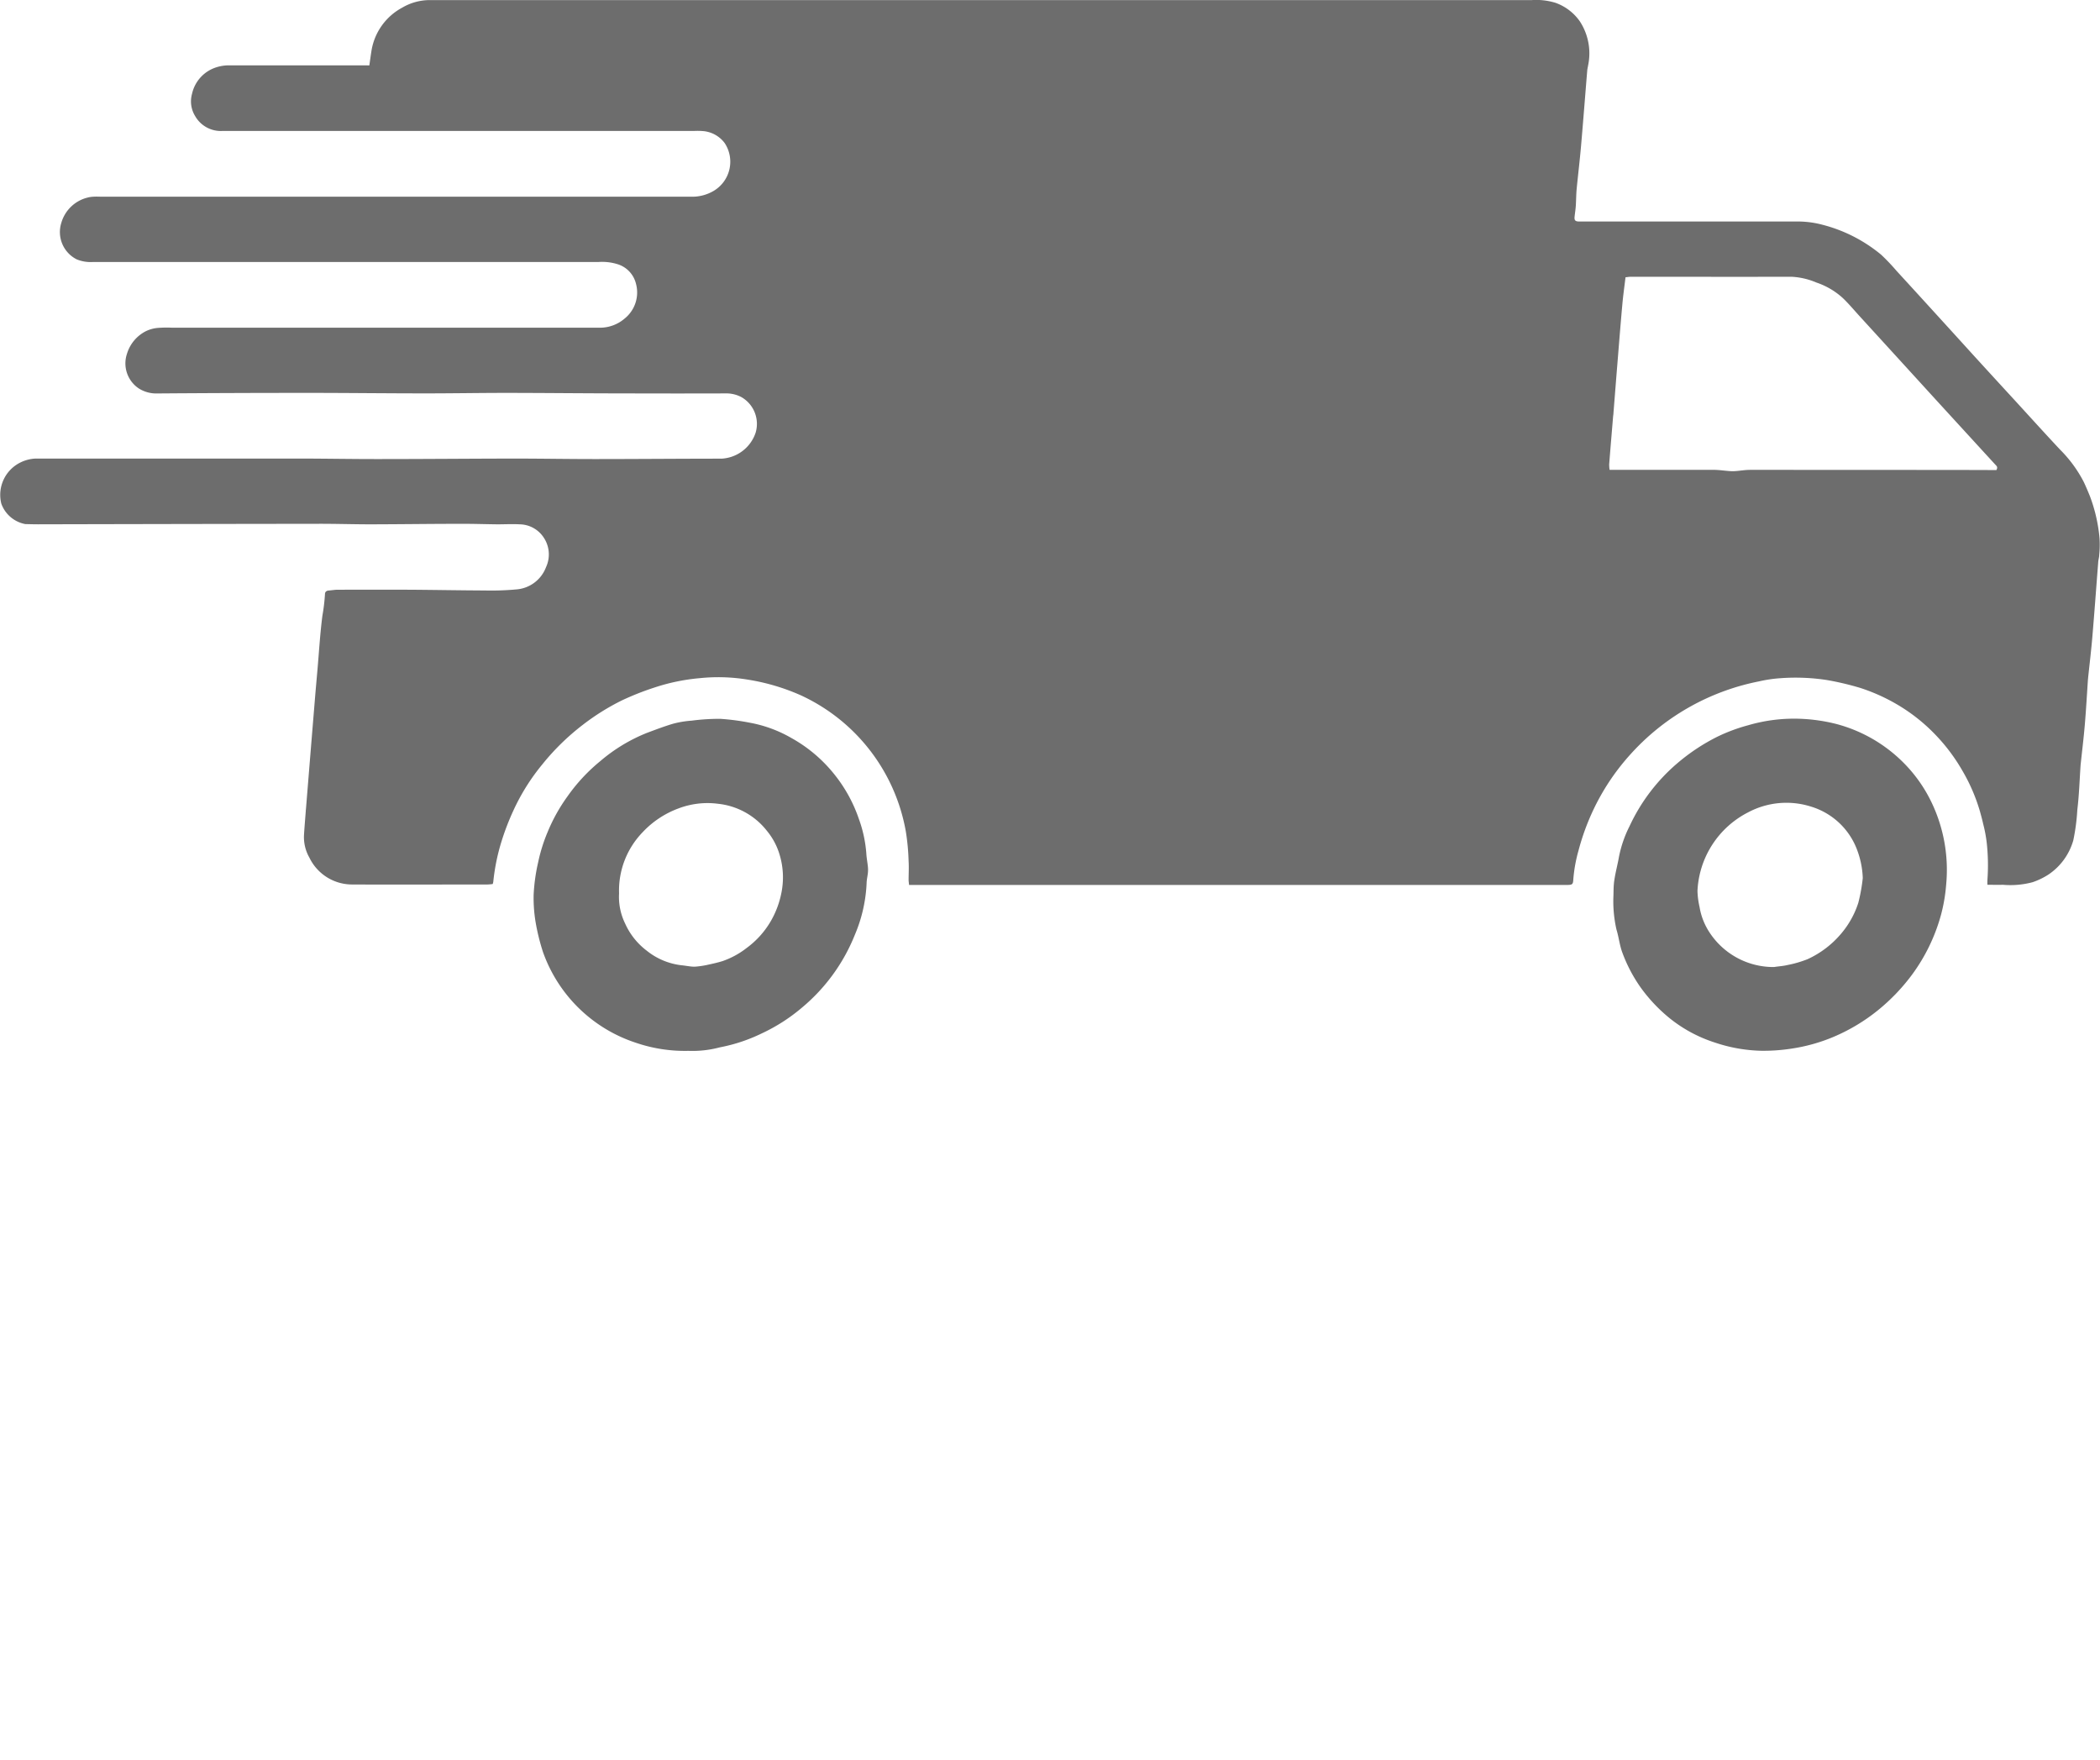 <svg id="Gruppe_156" data-name="Gruppe 156" xmlns="http://www.w3.org/2000/svg" width="95.285" height="79.837" viewBox="0 0 95.285 79.837">
  <g id="Gruppe_121" data-name="Gruppe 121" transform="translate(0 0)">
    <g id="Gruppe_84" data-name="Gruppe 84" transform="translate(0)">
      <path id="Pfad_88" data-name="Pfad 88" d="M156.428,454.211c.037-.25.065-.467.1-.681a2.707,2.707,0,0,1,1.392-1.939,2.463,2.463,0,0,1,1.267-.343c.174,0,.347,0,.521,0h49.465a2.978,2.978,0,0,1,1.08.125,2.287,2.287,0,0,1,1.1.839,2.653,2.653,0,0,1,.378,1.986c-.012.081-.035.161-.042.243-.094,1.138-.181,2.277-.28,3.414-.057.655-.136,1.307-.2,1.962-.024.255-.022.511-.039.767-.011.164-.038.326-.055.489s.026.214.192.221c.11,0,.22,0,.329,0q4.746,0,9.493,0a4.39,4.39,0,0,1,1.219.143,6.837,6.837,0,0,1,2.68,1.365,9.379,9.379,0,0,1,.693.728q.868.946,1.732,1.895.887.973,1.771,1.947.932,1.021,1.868,2.038c.679.741,1.354,1.488,2.042,2.223a5.883,5.883,0,0,1,1.083,1.474c.1.211.19.427.279.644a7.207,7.207,0,0,1,.438,1.912,4.659,4.659,0,0,1-.015.763c0,.1-.035.2-.043.3-.089,1.13-.17,2.26-.266,3.39-.053.627-.128,1.252-.194,1.877,0,.027-.006.055-.008.082-.046.683-.084,1.367-.142,2.05-.049.58-.12,1.16-.182,1.739,0,.027-.007.055-.009.082-.047.683-.067,1.37-.15,2.048a9.174,9.174,0,0,1-.182,1.377,2.787,2.787,0,0,1-1.125,1.549,3.222,3.222,0,0,1-.726.35,3.913,3.913,0,0,1-1.35.115c-.226.009-.451,0-.695,0a2.2,2.2,0,0,1,0-.224,9.3,9.3,0,0,0-.03-1.669,6.267,6.267,0,0,0-.166-.881c-.04-.186-.092-.369-.142-.552a8.141,8.141,0,0,0-.793-1.841,8.271,8.271,0,0,0-1.176-1.584,8.04,8.04,0,0,0-1.866-1.473,8.422,8.422,0,0,0-1.6-.708,12.936,12.936,0,0,0-1.513-.357,9.366,9.366,0,0,0-2.157-.079,6.117,6.117,0,0,0-.919.14,10.611,10.611,0,0,0-5.891,3.372,10.309,10.309,0,0,0-1.614,2.428,10.656,10.656,0,0,0-.69,1.887,6.631,6.631,0,0,0-.234,1.312c-.011.206-.048.231-.253.237-.146,0-.292,0-.438,0H180.918c-.008-.089-.021-.159-.021-.229,0-.283.018-.568,0-.849a10.254,10.254,0,0,0-.128-1.36A8.413,8.413,0,0,0,176,482.786a9.641,9.641,0,0,0-2.418-.711,8.17,8.17,0,0,0-2.157-.064,9.02,9.02,0,0,0-2.032.416,12.738,12.738,0,0,0-1.507.594,10.482,10.482,0,0,0-1.762,1.1,10.755,10.755,0,0,0-1.857,1.814A9.5,9.5,0,0,0,162.972,488a11.469,11.469,0,0,0-.552,1.435,9.337,9.337,0,0,0-.368,1.816.625.625,0,0,1-.026.1,2.277,2.277,0,0,1-.229.021c-2.039,0-4.078.011-6.118,0a2.151,2.151,0,0,1-1.969-1.216,1.871,1.871,0,0,1-.247-1.019c.022-.373.055-.745.083-1.118,0-.018,0-.036.005-.055q.083-1.025.166-2.047.12-1.476.242-2.952c.036-.446.077-.891.116-1.337.071-.818.119-1.639.224-2.453a8.515,8.515,0,0,0,.116-.973c0-.109.069-.161.177-.168.136-.009.272-.035.408-.035,1.079,0,2.158-.006,3.237,0,1.142.007,2.285.029,3.427.034a12.592,12.592,0,0,0,1.423-.047,1.564,1.564,0,0,0,1.358-1.01,1.374,1.374,0,0,0-.111-1.353,1.327,1.327,0,0,0-1.08-.591c-.337-.019-.677,0-1.015,0-.548-.006-1.1-.025-1.644-.023-1.363,0-2.724.02-4.087.023-.786,0-1.572-.025-2.358-.024q-6.378.008-12.755.023c-.192,0-.384-.006-.576-.01a1.435,1.435,0,0,1-1.09-.929,1.638,1.638,0,0,1,.864-1.864,1.717,1.717,0,0,1,.7-.18q5.927.005,11.852,0c1.243,0,2.487.025,3.729.023,2.057,0,4.115-.02,6.172-.022,1.206,0,2.413.023,3.62.022,1.911,0,3.822-.018,5.733-.018a1.726,1.726,0,0,0,1.556-1.176,1.4,1.4,0,0,0-.649-1.619,1.459,1.459,0,0,0-.651-.166q-2.236.007-4.472,0c-1.846,0-3.694-.021-5.54-.023-1.234,0-2.468.023-3.7.022-1.792,0-3.584-.023-5.375-.022q-3.374,0-6.747.025a1.486,1.486,0,0,1-.849-.224,1.366,1.366,0,0,1-.541-1.574,1.7,1.7,0,0,1,.863-1.029,1.548,1.548,0,0,1,.547-.147,5.211,5.211,0,0,1,.63-.009q9.684,0,19.369,0a1.718,1.718,0,0,0,1.176-.418,1.517,1.517,0,0,0,.512-1.572,1.234,1.234,0,0,0-.808-.882,2.373,2.373,0,0,0-.889-.109H143.9a1.673,1.673,0,0,1-.749-.119,1.387,1.387,0,0,1-.7-1.652,1.65,1.65,0,0,1,1.165-1.144,1.294,1.294,0,0,1,.3-.047c.127-.009.256,0,.384,0q13.361,0,26.722,0a1.908,1.908,0,0,0,1.014-.255,1.537,1.537,0,0,0,.521-2.17,1.362,1.362,0,0,0-1.016-.554,3.1,3.1,0,0,0-.357-.005q-10.7,0-21.4,0a1.341,1.341,0,0,1-1.265-.683,1.268,1.268,0,0,1-.136-1,1.631,1.631,0,0,1,1.127-1.211,1.852,1.852,0,0,1,.588-.081q2.991,0,5.981,0Zm73.826,18.359c.081-.142,0-.191-.052-.25q-.551-.6-1.1-1.2l-1.557-1.7-1.551-1.7q-.984-1.078-1.968-2.155c-.249-.273-.487-.559-.755-.812a3.378,3.378,0,0,0-1.187-.692,3.279,3.279,0,0,0-1.134-.261c-2.423.007-4.846,0-7.269,0-.087,0-.176.016-.255.024-.051.424-.107.819-.143,1.216-.08.89-.151,1.782-.223,2.673-.062.755-.12,1.511-.181,2.267,0,.064-.015.126-.019.19-.059.71-.119,1.421-.175,2.132a1.732,1.732,0,0,0,.018.258H213c1.472,0,2.944,0,4.416,0,.245,0,.489.039.734.056a1.83,1.83,0,0,0,.274,0c.217-.016.434-.055.65-.055q4.951,0,9.9.005Z" transform="translate(-139.67 -451.244)" fill="#6d6d6d"/>
      <path id="Pfad_89" data-name="Pfad 89" d="M173.313,502.163a6.885,6.885,0,0,1-2.385-.368,6.672,6.672,0,0,1-4.213-4.117,9.627,9.627,0,0,1-.341-1.392,6.715,6.715,0,0,1-.083-1.2,8.278,8.278,0,0,1,.2-1.456,7.565,7.565,0,0,1,.445-1.42,7.835,7.835,0,0,1,.885-1.584,8.023,8.023,0,0,1,1.506-1.618,7.569,7.569,0,0,1,2.1-1.269c.4-.149.793-.3,1.2-.42a4.515,4.515,0,0,1,.833-.137,9.589,9.589,0,0,1,1.308-.082,10.624,10.624,0,0,1,1.35.179,5.875,5.875,0,0,1,1.868.69A6.572,6.572,0,0,1,180,489.7a6.651,6.651,0,0,1,1.051,1.949,5.834,5.834,0,0,1,.336,1.563c.011.2.051.4.071.6a1.368,1.368,0,0,1,0,.273c-.015.154-.055.306-.058.459a6.735,6.735,0,0,1-.535,2.357,8.321,8.321,0,0,1-2.39,3.293,8.091,8.091,0,0,1-1.837,1.179,7.576,7.576,0,0,1-1.9.631A4.826,4.826,0,0,1,173.313,502.163Zm-3.145-7.156a2.754,2.754,0,0,0,.276,1.383,3.164,3.164,0,0,0,.985,1.233,3.081,3.081,0,0,0,1.583.658c.146.014.289.042.435.056a1.151,1.151,0,0,0,.244,0,4.058,4.058,0,0,0,.432-.064c.247-.054.495-.106.736-.181a3.765,3.765,0,0,0,1.091-.592,4.007,4.007,0,0,0,1.1-1.219,4.158,4.158,0,0,0,.482-1.283,3.542,3.542,0,0,0-.07-1.7,3.059,3.059,0,0,0-.587-1.118,3.249,3.249,0,0,0-2.219-1.227,3.7,3.7,0,0,0-1.8.214,4.23,4.23,0,0,0-1.623,1.081A3.8,3.8,0,0,0,170.167,495.007Z" transform="translate(-142.078 -454.487)" fill="#6d6d6d"/>
      <path id="Pfad_90" data-name="Pfad 90" d="M220.156,495.19c.012-.231,0-.508.045-.779.052-.358.15-.71.212-1.068a5.363,5.363,0,0,1,.478-1.377,8.391,8.391,0,0,1,2.182-2.865,8.951,8.951,0,0,1,1.8-1.191,7.845,7.845,0,0,1,1.39-.518,7.432,7.432,0,0,1,2.482-.291,7.9,7.9,0,0,1,1.484.22,6.717,6.717,0,0,1,3.048,1.725,6.569,6.569,0,0,1,1.307,1.825,7.079,7.079,0,0,1,.67,3.767,7.458,7.458,0,0,1-.224,1.322,8.234,8.234,0,0,1-1.337,2.765,8.9,8.9,0,0,1-1.518,1.583,8.414,8.414,0,0,1-2.057,1.231,7.859,7.859,0,0,1-1.862.519,8.3,8.3,0,0,1-1.39.1,7.056,7.056,0,0,1-2.095-.37,6.357,6.357,0,0,1-2.185-1.209,7.263,7.263,0,0,1-1.172-1.264,6.833,6.833,0,0,1-.847-1.6c-.128-.335-.162-.706-.269-1.05A5.789,5.789,0,0,1,220.156,495.19Zm11.316-.869a4.008,4.008,0,0,0-.3-1.386,3.227,3.227,0,0,0-2.033-1.85,3.694,3.694,0,0,0-2.867.255,4.218,4.218,0,0,0-2.3,3.565,3.663,3.663,0,0,0,.094.729,2.964,2.964,0,0,0,.44,1.136,3.467,3.467,0,0,0,2.9,1.589.494.494,0,0,0,.109-.011c.18-.025.364-.037.539-.08a5.1,5.1,0,0,0,.91-.264,4.373,4.373,0,0,0,1.553-1.191,4.084,4.084,0,0,0,.753-1.369A7.769,7.769,0,0,0,231.472,494.322Z" transform="translate(-146.951 -454.486)" fill="#6d6d6d"/>
    </g>
  </g>
</svg>

